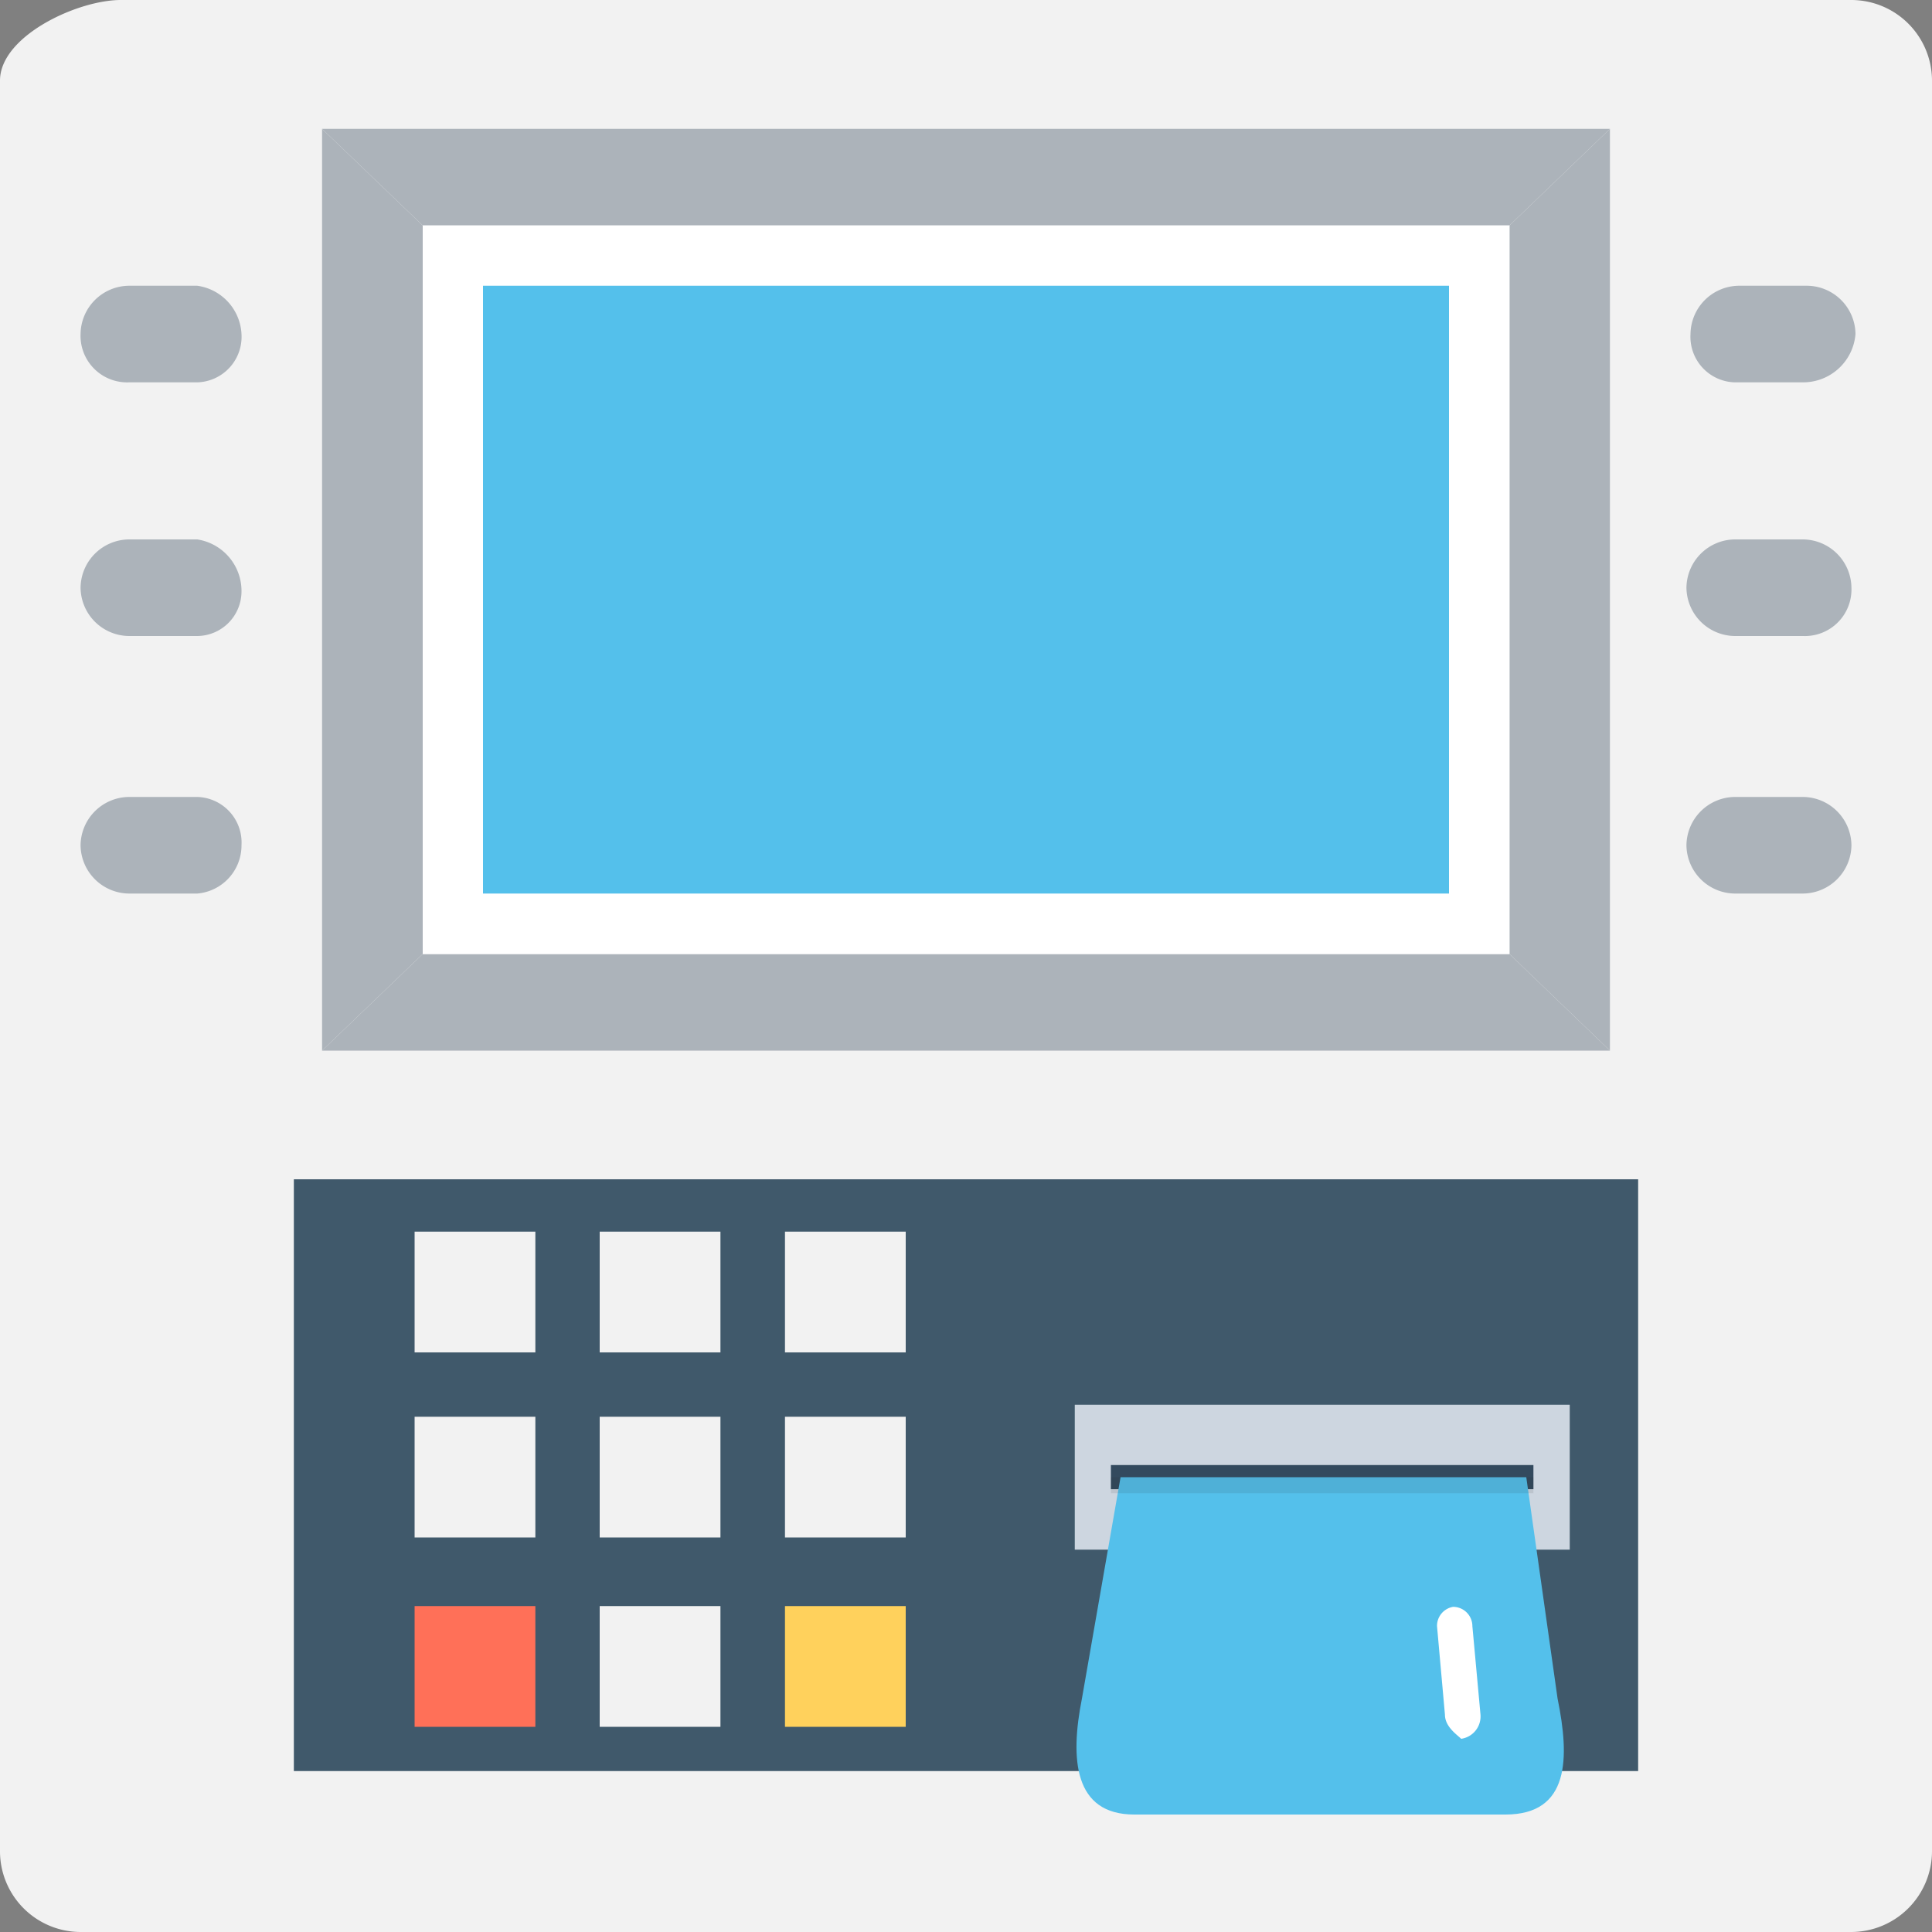 <svg id="Layer_1" data-name="Layer 1" xmlns="http://www.w3.org/2000/svg" width="100" height="100" viewBox="0 0 100 100"><rect x="0" y="0" width="100" height="100" fill="#808080" stroke="none"/><defs><style>.cls-1{fill:#f2f2f2;}.cls-2{fill:#acb3ba;}.cls-3{fill:#fff;}.cls-4{fill:#54c0eb;}.cls-5{fill:#40596b;}.cls-6{fill:#cdd6e0;}.cls-7{fill:#334a5e;}.cls-8{fill:#ff7058;}.cls-9{fill:#ffd15c;}.cls-10{fill:#231f20;opacity:0.1;isolation:isolate;}</style></defs><title>Icon_</title><path class="cls-1" d="M95.83,100H4.17A4.18,4.18,0,0,1,0,95.83V4.17C0,1.87,4,0,6.25,0H95.83A4.18,4.18,0,0,1,100,4.17V95.83A4.19,4.19,0,0,1,95.83,100Z"/><polygon class="cls-2" points="16.67 54.38 16.67 6.67 21.88 11.67 21.88 49.38 16.67 54.38"/><polygon class="cls-2" points="83.33 54.38 83.33 6.67 78.13 11.67 78.13 49.38 83.33 54.38"/><polygon class="cls-2" points="21.88 11.67 16.67 6.67 83.33 6.67 78.13 11.67 21.88 11.67"/><polygon class="cls-2" points="78.13 49.38 83.33 54.38 16.67 54.38 21.88 49.38 78.13 49.38"/><rect class="cls-3" x="21.88" y="11.67" width="56.25" height="37.71"/><rect class="cls-4" x="25" y="14.79" width="50" height="31.46"/><rect class="cls-5" x="15.21" y="61.04" width="69.58" height="30.63"/><rect class="cls-6" x="55.63" y="72.71" width="25.62" height="7.5"/><rect class="cls-7" x="57.5" y="75.83" width="21.87" height="1.25"/><rect class="cls-1" x="21.46" y="63.75" width="6.25" height="6.25"/><rect class="cls-1" x="31.04" y="63.75" width="6.25" height="6.25"/><rect class="cls-1" x="40.63" y="63.75" width="6.25" height="6.25"/><rect class="cls-1" x="21.46" y="73.33" width="6.25" height="6.25"/><rect class="cls-1" x="31.04" y="73.33" width="6.25" height="6.25"/><rect class="cls-1" x="40.63" y="73.33" width="6.25" height="6.25"/><rect class="cls-8" x="21.46" y="83.13" width="6.25" height="6.25"/><rect class="cls-1" x="31.04" y="83.13" width="6.25" height="6.25"/><rect class="cls-9" x="40.63" y="83.13" width="6.25" height="6.25"/><path class="cls-2" d="M10.21,19.79H6.67a2.41,2.41,0,0,1-2.5-2.5h0a2.53,2.53,0,0,1,2.5-2.5h3.54a2.66,2.66,0,0,1,2.29,2.5h0A2.36,2.36,0,0,1,10.21,19.79Z"/><path class="cls-2" d="M10.21,32.92H6.67a2.53,2.53,0,0,1-2.5-2.5h0a2.53,2.53,0,0,1,2.5-2.5h3.54a2.7,2.7,0,0,1,2.29,2.7h0A2.31,2.31,0,0,1,10.21,32.92Z"/><path class="cls-2" d="M10.21,46.25H6.67a2.53,2.53,0,0,1-2.5-2.5h0a2.53,2.53,0,0,1,2.5-2.5h3.54a2.36,2.36,0,0,1,2.29,2.5h0A2.5,2.5,0,0,1,10.21,46.25Z"/><path class="cls-2" d="M93.33,19.79H89.79a2.36,2.36,0,0,1-2.29-2.5h0a2.53,2.53,0,0,1,2.5-2.5h3.54a2.53,2.53,0,0,1,2.5,2.5h0A2.72,2.72,0,0,1,93.33,19.79Z"/><path class="cls-2" d="M93.33,32.92H89.79a2.53,2.53,0,0,1-2.5-2.5h0a2.53,2.53,0,0,1,2.5-2.5h3.54a2.53,2.53,0,0,1,2.5,2.5h0A2.41,2.41,0,0,1,93.33,32.92Z"/><path class="cls-2" d="M93.33,46.25H89.79a2.53,2.53,0,0,1-2.5-2.5h0a2.53,2.53,0,0,1,2.5-2.5h3.54a2.53,2.53,0,0,1,2.5,2.5h0A2.53,2.53,0,0,1,93.33,46.25Z"/><path class="cls-4" d="M79,76.46h-21L56,87.92c-.62,3.12-.42,6,2.71,6H77.92c3.33,0,3.33-2.92,2.7-6Z"/><path class="cls-3" d="M74.79,88.75l-.41-4.58a1,1,0,0,1,.83-1h0a1,1,0,0,1,1,1l.42,4.58a1.17,1.17,0,0,1-1,1.25h0C75.42,89.79,74.79,89.38,74.79,88.75Z"/><rect class="cls-10" x="57.5" y="76.46" width="21.87" height="0.83"/></svg>